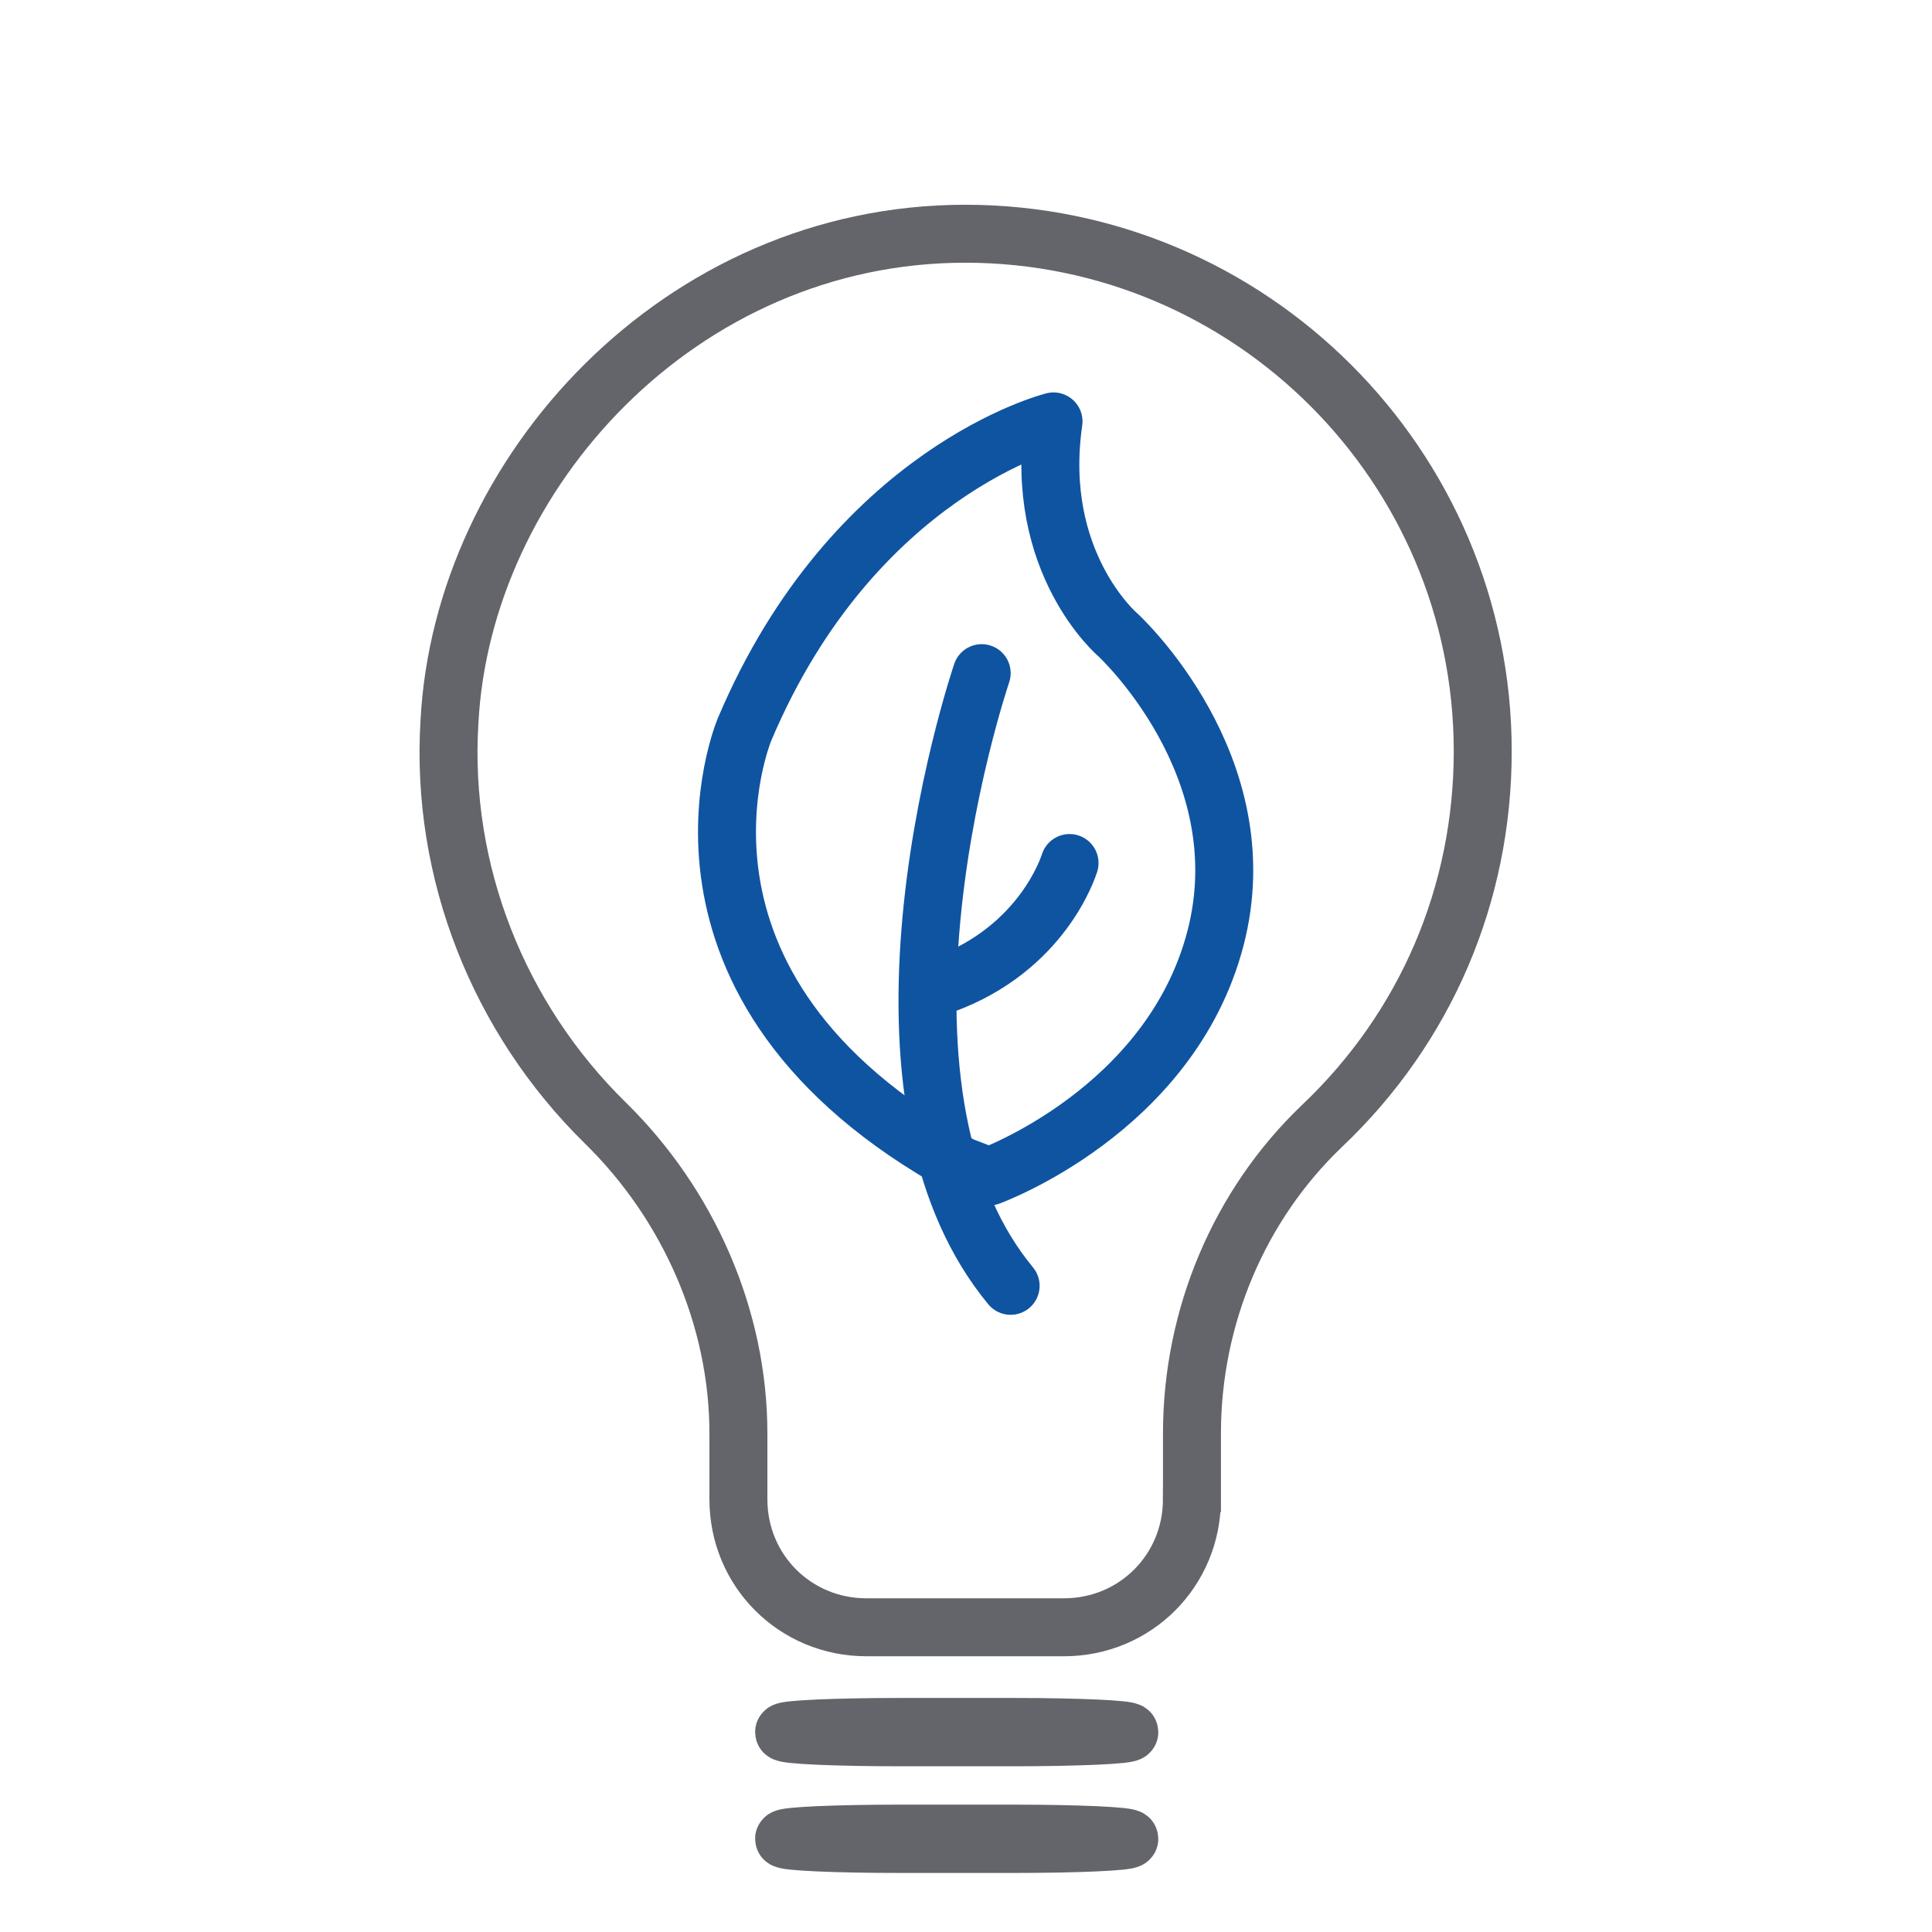 <?xml version="1.0" encoding="UTF-8"?>
<svg xmlns="http://www.w3.org/2000/svg" width="50" height="50" version="1.1" viewBox="0 0 50 50">
  <defs>
    <style>
      .cls-1, .cls-2 {
        stroke-miterlimit: 10;
      }

      .cls-1, .cls-2, .cls-3 {
        fill: none;
        stroke-width: 1.5px;
      }

      .cls-1, .cls-3 {
        stroke: #0f54a1;
        stroke-linecap: round;
      }

      .cls-2 {
        stroke: #63656b;
      }

      .cls-3 {
        stroke-linejoin: round;
      }
    </style>
  </defs>
  <!-- Generator: Adobe Illustrator 28.7.1, SVG Export Plug-In . SVG Version: 1.2.0 Build 142)  -->
  <g>
    <g id="Ebene_1">
      <path class="cls-2" d="M30.848,38.8v-1.704c0-3.029,1.231-5.916,3.36-7.951,2.698-2.556,4.165-6.011,4.165-9.702,0-7.383-6.011-13.394-13.394-13.394s-13.015,6.2-13.347,12.637c-.237,3.881,1.278,7.667,4.023,10.365,2.177,2.13,3.455,5.064,3.455,8.046v1.704c0,1.846,1.467,3.313,3.313,3.313h5.111c1.846,0,3.313-1.467,3.313-3.313Z"/>
      <path class="cls-2" d="M29.227,44.827c0,.074-1.35.134-3,.134h-2.935c-1.65,0-3-.06-3-.134s1.35-.134,3-.134h2.935c1.65,0,3,.06,3,.134Z"/>
      <path class="cls-2" d="M29.227,47.588c0,.074-1.35.134-3,.134h-2.935c-1.65,0-3-.06-3-.134s1.35-.134,3-.134h2.935c1.65,0,3,.06,3,.134Z"/>
      <path class="cls-3" d="M27.265,10.906s-5.163,1.277-7.994,7.966c0,0-2.831,6.661,5.607,11.297l.722.278s4.691-1.693,5.856-6.162-2.526-7.855-2.526-7.855c0,0-2.193-1.86-1.665-5.523Z"/>
      <path class="cls-1" d="M25.406,17.421s-1.044,3.061-1.331,6.712c-.132,1.68-.103,3.485.261,5.174.316,1.463.884,2.839,1.819,3.97"/>
      <path class="cls-1" d="M27.68,22.335c-.028.083-.69,2.209-3.258,3.147"/>
    </g>
  </g>
</svg>